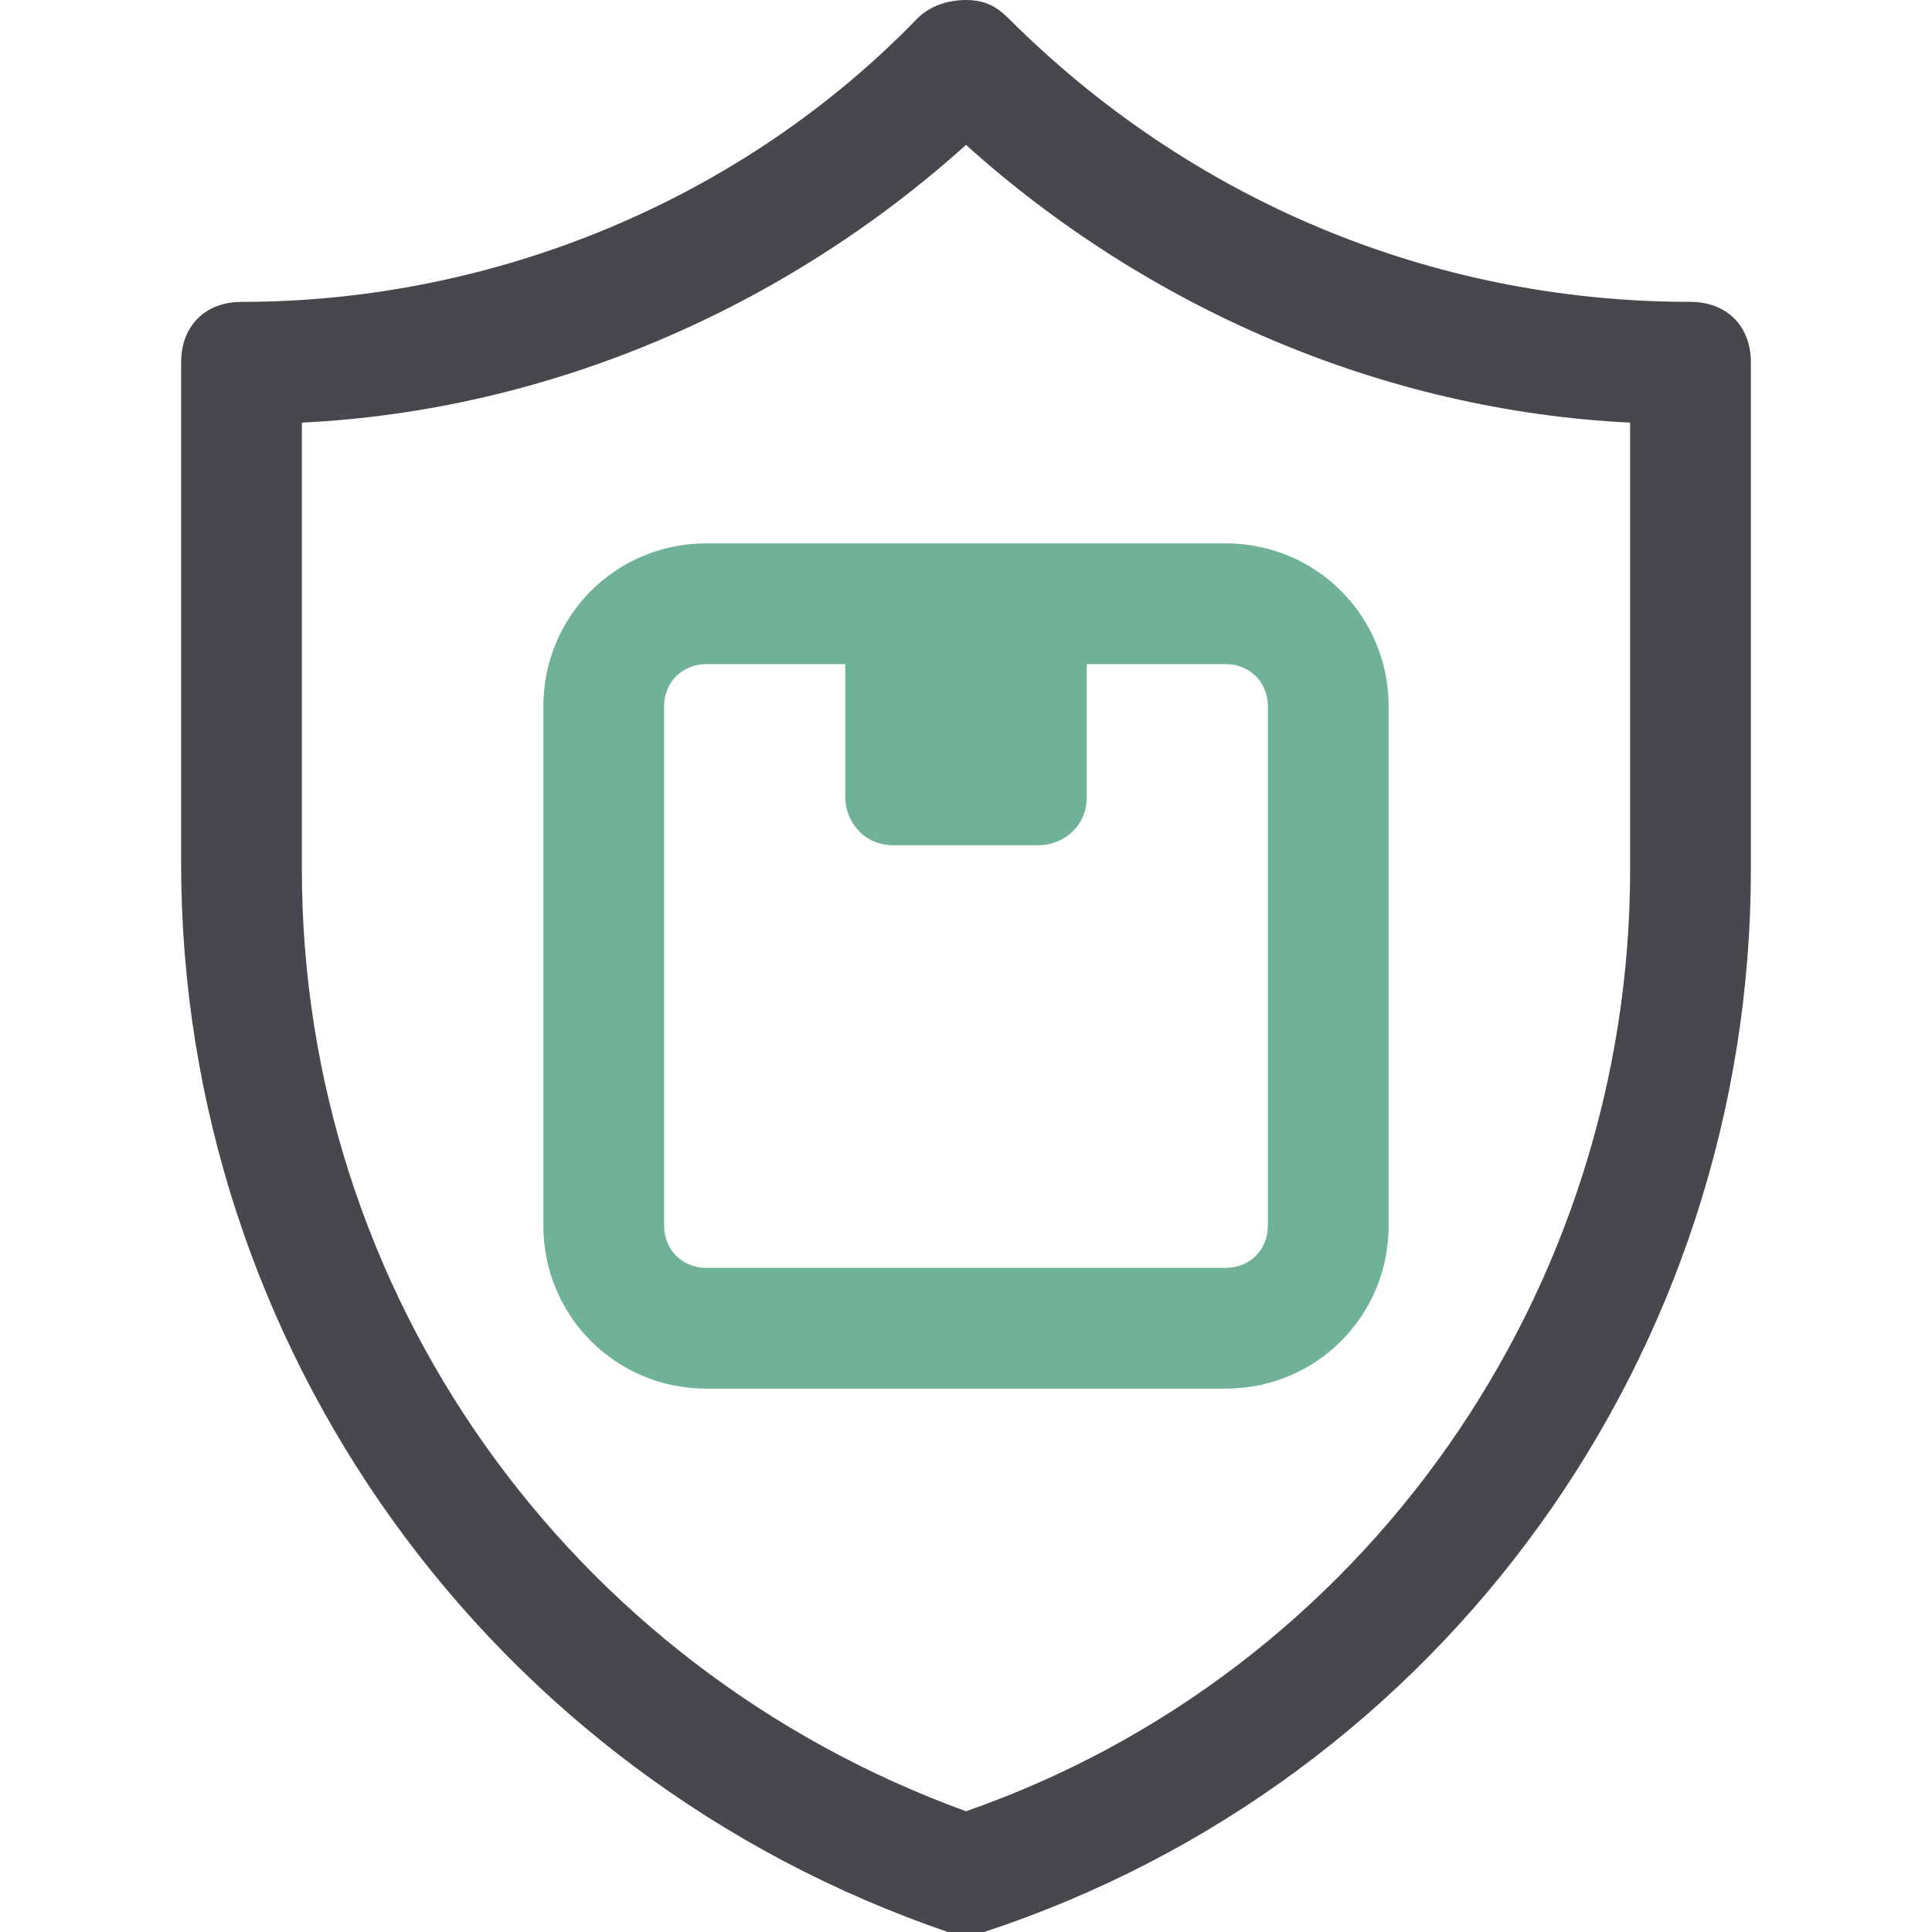 <svg enable-background="new 0 0 32 32" viewBox="0 0 32 32" xmlns="http://www.w3.org/2000/svg"><path d="m16 32c-.1 0-.2 0-.3 0-7.6-2.6-12.7-9.7-12.7-17.7v-8.3c0-.6.4-1 1-1 4.2 0 8.3-1.7 11.2-4.7.2-.2.5-.3.8-.3.3 0 .5.1.7.3 3 3 7 4.7 11.3 4.7.6 0 1 .4 1 1v8.4c0 8-5.1 15.1-12.7 17.6-.1 0-.2 0-.3 0zm-11-25v7.4c0 7 4.4 13.2 11 15.6 6.6-2.3 11-8.6 11-15.6v-7.4c-4.1-.2-8-1.9-11-4.6-3 2.7-6.9 4.4-11 4.6z" fill="#48474d"/><g fill="#6fb297"><path d="m14 10h4v3.2c0 .5-.4.8-.8.8h-2.4c-.5 0-.8-.4-.8-.8z"/><path d="m20.3 23h-8.6c-1.5 0-2.7-1.2-2.7-2.7v-8.6c0-1.5 1.2-2.7 2.7-2.7h8.6c1.5 0 2.7 1.2 2.7 2.7v8.6c0 1.5-1.2 2.7-2.7 2.7zm-8.6-12c-.4 0-.7.3-.7.7v8.6c0 .4.3.7.7.7h8.6c.4 0 .7-.3.7-.7v-8.6c0-.4-.3-.7-.7-.7z"/><path d="m-22.7-34h-13.5c-.2 0-.3-.1-.3-.3v-8.8c0-.2.1-.3.3-.3h13.5c.2 0 .3.1.3.3v8.8c.1.1-.1.3-.3.3z"/></g><path d="m-22.7-22.4h-13.5c-.2 0-.3-.1-.3-.3v-8.8c0-.2.1-.3.3-.3h13.5c.2 0 .3.1.3.3v8.8c.1.1-.1.3-.3.3z" fill="#48474d"/></svg>